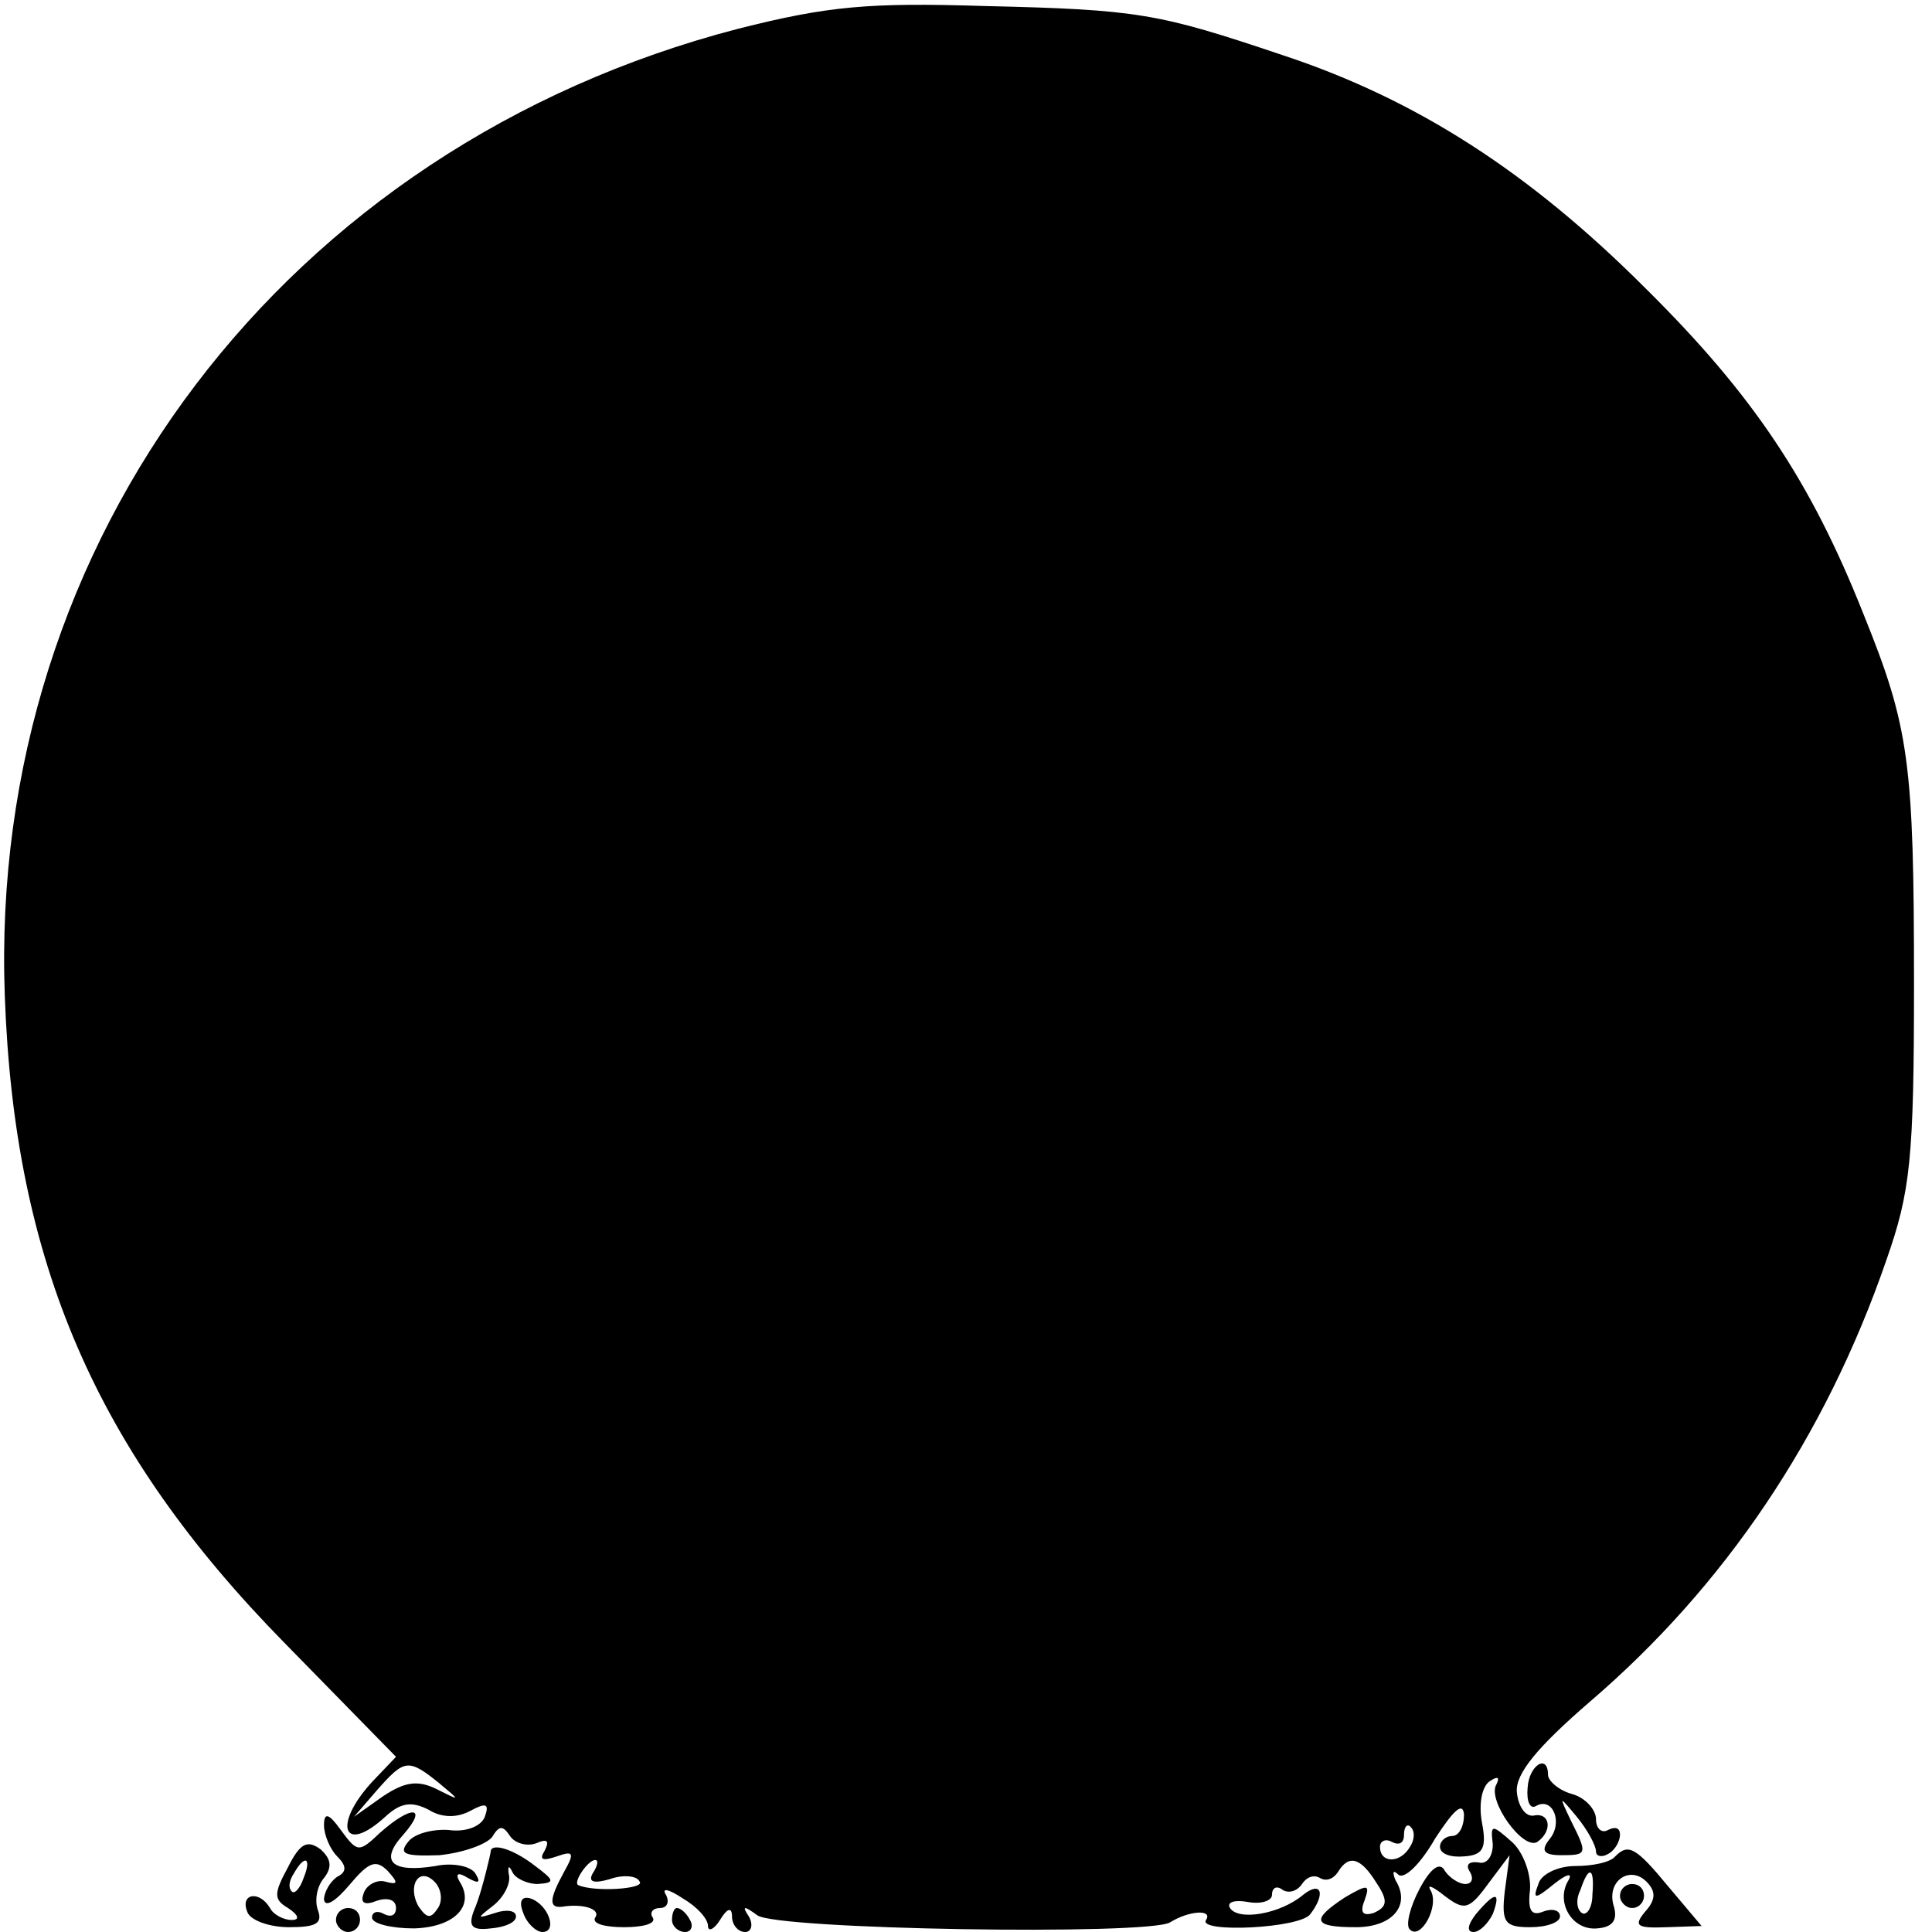 <?xml version="1.0" standalone="no"?>
<!DOCTYPE svg PUBLIC "-//W3C//DTD SVG 20010904//EN"
 "http://www.w3.org/TR/2001/REC-SVG-20010904/DTD/svg10.dtd">
<svg version="1.0" xmlns="http://www.w3.org/2000/svg"
 width="161pt" height="161pt" viewBox="0 0 161 161"
 preserveAspectRatio="xMidYMid meet">
<g transform="translate(0,161) scale(0.1,-0.1)"
fill="#000000" stroke="none">
<path d="M615 1586 c-377 -98 -625 -425 -611 -806 8 -222 76 -379 233 -539
l93 -95 -20 -21 c-33 -36 -24 -61 11 -29 13 12 22 13 36 6 11 -7 24 -7 35 -1
13 7 16 6 12 -5 -3 -8 -16 -13 -30 -11 -13 1 -29 -3 -34 -10 -8 -10 -3 -12 26
-11 20 2 39 9 44 15 6 10 9 10 15 1 4 -6 14 -9 22 -6 9 4 11 2 7 -6 -5 -8 -2
-9 10 -5 14 5 15 3 6 -13 -12 -22 -13 -30 -2 -29 18 3 33 -2 28 -9 -3 -5 8 -8
24 -8 16 0 27 3 24 8 -3 4 0 8 6 8 6 0 8 5 5 11 -4 6 2 5 14 -3 12 -7 21 -17
21 -23 0 -5 5 -3 10 5 6 10 10 11 10 3 0 -7 5 -13 11 -13 5 0 7 6 3 13 -6 9
-4 9 7 1 15 -12 325 -17 344 -6 16 10 36 11 30 2 -7 -11 79 -7 87 5 13 17 9
28 -6 16 -19 -16 -54 -22 -61 -11 -3 5 4 7 15 5 11 -2 20 1 20 6 0 6 4 8 9 4
5 -3 12 -1 16 5 4 6 10 8 15 5 5 -3 11 -1 15 5 9 15 19 12 32 -9 10 -15 9 -20
-2 -25 -9 -3 -12 0 -8 10 5 14 3 14 -16 3 -29 -19 -27 -25 9 -25 30 0 46 18
33 39 -3 7 -2 9 2 5 5 -5 19 9 31 30 15 23 23 31 24 20 0 -10 -4 -18 -10 -18
-5 0 -10 -4 -10 -9 0 -6 9 -9 20 -8 16 1 19 7 15 28 -3 16 0 31 7 35 6 4 8 3
5 -3 -8 -13 22 -55 34 -48 13 9 11 25 -3 22 -7 -1 -13 8 -14 20 -1 15 17 37
61 75 112 96 196 220 247 368 20 57 23 84 23 230 0 185 -4 214 -42 308 -44
111 -92 183 -182 272 -96 96 -190 157 -302 194 -104 35 -120 38 -249 41 -96 3
-130 0 -205 -19z m-249 -1462 c18 -15 18 -15 -2 -5 -16 8 -27 6 -45 -6 l-24
-17 19 22 c23 26 26 27 52 6z m809 -53 c-8 -14 -25 -14 -25 0 0 5 5 7 10 4 6
-3 10 -1 10 6 0 7 3 10 6 6 3 -3 3 -10 -1 -16z m-681 -22 c-4 -7 0 -9 14 -5
11 4 23 3 25 -2 5 -6 -37 -9 -51 -3 -5 2 8 21 14 21 3 0 2 -5 -2 -11z"/>
<path d="M1273 120 c-1 -11 2 -18 7 -15 14 8 23 -14 11 -28 -7 -9 -5 -13 10
-13 22 0 22 1 8 29 -10 21 -10 21 5 3 9 -11 16 -24 16 -29 0 -4 5 -5 10 -2 6
3 10 11 10 16 0 6 -4 7 -10 4 -5 -3 -10 1 -10 9 0 8 -9 18 -20 21 -11 3 -20
11 -20 16 0 18 -16 8 -17 -11z"/>
<path d="M270 89 c0 -8 5 -20 11 -26 8 -8 8 -13 0 -17 -6 -4 -11 -13 -11 -19
1 -7 10 -1 21 12 16 19 22 22 32 12 9 -10 9 -12 -2 -9 -7 2 -16 -3 -18 -10 -3
-8 1 -10 11 -6 9 3 16 1 16 -6 0 -6 -4 -8 -10 -5 -5 3 -10 2 -10 -3 0 -5 16
-9 35 -9 34 1 51 19 38 39 -4 7 -1 8 7 3 9 -5 11 -4 6 4 -4 6 -19 9 -33 6 -37
-6 -47 4 -27 26 21 24 7 25 -19 2 -18 -17 -19 -17 -33 2 -10 14 -14 15 -14 4z
m95 -69 c-6 -9 -9 -9 -16 1 -10 17 0 34 13 21 6 -6 7 -16 3 -22z"/>
<path d="M1244 73 c0 -10 -5 -17 -12 -15 -8 1 -11 -2 -7 -8 3 -5 2 -10 -4 -10
-5 0 -13 5 -17 11 -4 8 -12 2 -21 -15 -8 -15 -12 -31 -8 -34 9 -9 25 20 17 33
-3 5 2 3 12 -5 16 -12 20 -12 36 10 l18 24 -4 -30 c-3 -26 0 -30 21 -30 14 0
25 4 25 9 0 5 -6 7 -14 4 -10 -4 -13 1 -11 18 1 14 -6 32 -15 40 -17 15 -18
15 -16 -2z"/>
<path d="M240 54 c-12 -22 -12 -27 0 -34 9 -6 10 -10 3 -10 -6 0 -15 4 -18 10
-9 15 -25 12 -19 -3 2 -7 18 -13 35 -13 22 0 28 3 24 14 -3 8 -1 20 5 27 7 9
6 16 -3 24 -11 8 -17 5 -27 -15z m13 -9 c-3 -9 -8 -14 -10 -11 -3 3 -2 9 2 15
9 16 15 13 8 -4z"/>
<path d="M409 68 c0 -2 -2 -10 -4 -18 -2 -8 -6 -23 -10 -32 -5 -13 -2 -17 14
-15 12 1 21 5 21 10 0 5 -8 6 -17 3 -16 -5 -16 -5 -2 6 9 7 15 19 13 26 -1 7
0 8 3 2 2 -5 12 -10 21 -10 15 1 14 3 -2 15 -18 14 -35 19 -37 13z"/>
<path d="M1346 63 c-4 -5 -19 -8 -33 -8 -15 0 -29 -7 -31 -15 -5 -13 -3 -13
13 0 10 8 16 10 12 3 -11 -18 3 -42 24 -40 13 1 17 7 14 18 -7 21 13 35 27 21
8 -8 8 -15 -1 -25 -10 -12 -7 -14 18 -13 l29 1 -27 32 c-28 34 -34 37 -45 26z
m-19 -32 c0 -11 -5 -18 -9 -15 -4 3 -5 11 -1 19 7 21 12 19 10 -4z"/>
<path d="M1350 30 c0 -5 5 -10 10 -10 6 0 10 5 10 10 0 6 -4 10 -10 10 -5 0
-10 -4 -10 -10z"/>
<path d="M436 16 c3 -9 11 -16 16 -16 13 0 5 23 -10 28 -7 2 -10 -2 -6 -12z"/>
<path d="M1230 15 c-7 -9 -8 -15 -2 -15 5 0 12 7 16 15 7 19 2 19 -14 0z"/>
<path d="M280 10 c0 -5 5 -10 10 -10 6 0 10 5 10 10 0 6 -4 10 -10 10 -5 0
-10 -4 -10 -10z"/>
<path d="M560 10 c0 -5 5 -10 11 -10 5 0 7 5 4 10 -3 6 -8 10 -11 10 -2 0 -4
-4 -4 -10z"/>
</g>
</svg>

